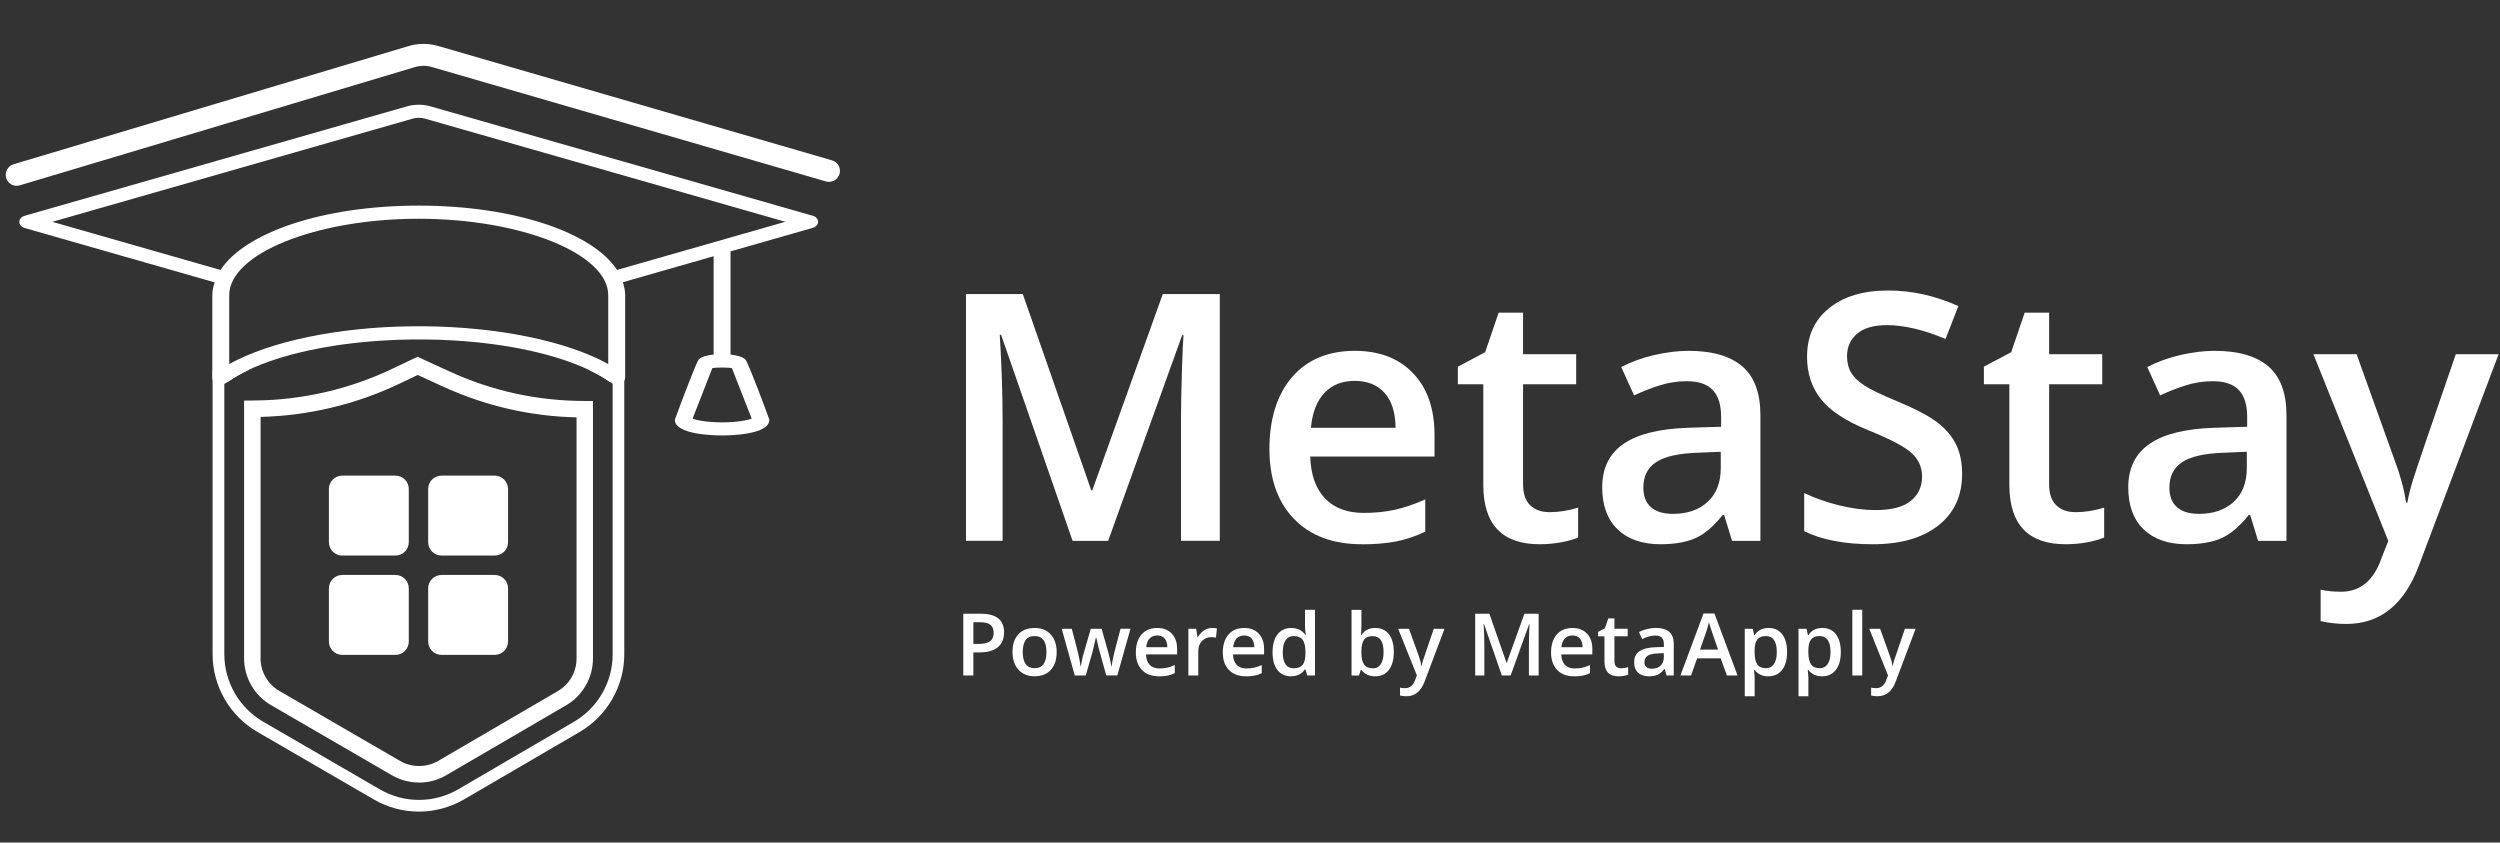 <svg width="181" height="61" viewBox="0 0 181 61" fill="none" xmlns="http://www.w3.org/2000/svg">
<rect x="0" y="0" width="181" height="61" fill="#333333" stroke="none"/>
<path d="M77.656 39.159L72.479 24.237H72.382C72.52 26.452 72.588 28.529 72.588 30.469V39.156H69.938V21.291H74.051L79.009 35.502H79.081L84.186 21.291H88.313V39.156H85.505V30.322C85.505 29.433 85.527 28.276 85.571 26.852C85.615 25.426 85.655 24.563 85.687 24.262H85.59L80.229 39.159H77.653H77.656Z" fill="white"/>
<path d="M98.609 39.403C96.508 39.403 94.867 38.79 93.682 37.563C92.497 36.337 91.906 34.648 91.906 32.499C91.906 30.35 92.456 28.557 93.554 27.293C94.654 26.03 96.164 25.401 98.083 25.401C99.865 25.401 101.275 25.942 102.31 27.027C103.345 28.11 103.86 29.602 103.86 31.501V33.053H94.86C94.901 34.363 95.254 35.374 95.923 36.077C96.589 36.781 97.53 37.135 98.743 37.135C99.54 37.135 100.284 37.06 100.972 36.91C101.66 36.759 102.397 36.509 103.188 36.159V38.492C102.488 38.827 101.778 39.062 101.063 39.203C100.347 39.34 99.528 39.409 98.609 39.409V39.403ZM98.083 27.575C97.171 27.575 96.442 27.863 95.892 28.442C95.342 29.02 95.014 29.862 94.91 30.972H101.041C101.025 29.855 100.756 29.011 100.234 28.435C99.712 27.86 98.996 27.575 98.083 27.575Z" fill="white"/>
<path d="M112.155 37.082C112.856 37.082 113.556 36.972 114.256 36.753V38.915C113.937 39.052 113.531 39.168 113.028 39.262C112.527 39.356 112.008 39.403 111.471 39.403C108.751 39.403 107.391 37.97 107.391 35.101V27.819H105.547V26.549L107.526 25.498L108.501 22.639H110.27V25.645H114.115V27.819H110.27V35.051C110.27 35.743 110.442 36.256 110.789 36.584C111.136 36.913 111.59 37.078 112.152 37.078L112.155 37.082Z" fill="white"/>
<path d="M125.4 39.159L124.825 37.276H124.728C124.078 38.098 123.421 38.658 122.762 38.955C122.102 39.253 121.255 39.403 120.223 39.403C118.895 39.403 117.86 39.043 117.116 38.327C116.372 37.61 116 36.597 116 35.283C116 33.891 116.516 32.84 117.551 32.13C118.585 31.419 120.161 31.035 122.277 30.969L124.609 30.897V30.178C124.609 29.314 124.409 28.67 124.006 28.241C123.603 27.813 122.977 27.6 122.13 27.6C121.439 27.6 120.774 27.703 120.139 27.907C119.504 28.11 118.895 28.351 118.307 28.626L117.379 26.574C118.11 26.192 118.914 25.901 119.786 25.701C120.658 25.501 121.48 25.401 122.252 25.401C123.968 25.401 125.266 25.776 126.141 26.524C127.016 27.275 127.454 28.451 127.454 30.056V39.159H125.403H125.4ZM121.127 37.204C122.168 37.204 123.006 36.913 123.637 36.331C124.268 35.749 124.584 34.932 124.584 33.881V32.708L122.849 32.78C121.499 32.83 120.514 33.056 119.901 33.459C119.286 33.863 118.979 34.479 118.979 35.311C118.979 35.915 119.157 36.381 119.517 36.709C119.876 37.038 120.411 37.204 121.13 37.204H121.127Z" fill="white"/>
<path d="M142.057 34.307C142.057 35.896 141.482 37.141 140.335 38.045C139.187 38.949 137.602 39.403 135.583 39.403C133.564 39.403 131.91 39.09 130.625 38.461V35.699C131.438 36.081 132.304 36.384 133.22 36.603C134.136 36.822 134.989 36.931 135.777 36.931C136.933 36.931 137.787 36.712 138.334 36.271C138.881 35.83 139.159 35.242 139.159 34.501C139.159 33.834 138.906 33.265 138.403 32.802C137.896 32.339 136.855 31.789 135.277 31.154C133.648 30.494 132.501 29.74 131.832 28.892C131.163 28.044 130.831 27.028 130.831 25.836C130.831 24.344 131.36 23.171 132.419 22.317C133.476 21.462 134.898 21.034 136.68 21.034C138.462 21.034 140.091 21.409 141.785 22.157L140.857 24.541C139.269 23.874 137.852 23.54 136.608 23.54C135.664 23.54 134.948 23.746 134.458 24.156C133.97 24.569 133.726 25.11 133.726 25.786C133.726 26.249 133.823 26.646 134.02 26.977C134.217 27.309 134.536 27.619 134.986 27.913C135.433 28.207 136.239 28.592 137.402 29.073C138.712 29.621 139.675 30.128 140.285 30.6C140.894 31.072 141.341 31.607 141.629 32.202C141.913 32.796 142.057 33.497 142.057 34.304V34.307Z" fill="white"/>
<path d="M150.241 37.082C150.942 37.082 151.642 36.972 152.342 36.753V38.915C152.023 39.052 151.617 39.168 151.114 39.262C150.613 39.356 150.094 39.403 149.557 39.403C146.837 39.403 145.477 37.97 145.477 35.101V27.819H143.633V26.549L145.612 25.498L146.587 22.639H148.356V25.645H152.201V27.819H148.356V35.051C148.356 35.743 148.528 36.256 148.875 36.584C149.222 36.913 149.676 37.078 150.238 37.078L150.241 37.082Z" fill="white"/>
<path d="M163.486 39.159L162.911 37.276H162.814C162.164 38.098 161.507 38.658 160.848 38.955C160.188 39.253 159.341 39.403 158.309 39.403C156.981 39.403 155.946 39.043 155.202 38.327C154.458 37.61 154.086 36.597 154.086 35.283C154.086 33.891 154.602 32.84 155.636 32.13C156.671 31.419 158.247 31.035 160.363 30.969L162.695 30.897V30.178C162.695 29.314 162.495 28.67 162.092 28.241C161.689 27.813 161.063 27.6 160.216 27.6C159.525 27.6 158.859 27.703 158.225 27.907C157.59 28.11 156.981 28.351 156.393 28.626L155.465 26.574C156.196 26.192 156.999 25.901 157.872 25.701C158.744 25.501 159.566 25.401 160.338 25.401C162.054 25.401 163.352 25.776 164.227 26.524C165.102 27.275 165.54 28.451 165.54 30.056V39.159H163.489H163.486ZM159.213 37.204C160.254 37.204 161.091 36.913 161.723 36.331C162.354 35.749 162.67 34.932 162.67 33.881V32.708L160.935 32.78C159.585 32.83 158.6 33.056 157.987 33.459C157.371 33.863 157.065 34.479 157.065 35.311C157.065 35.915 157.243 36.381 157.603 36.709C157.962 37.038 158.497 37.204 159.216 37.204H159.213Z" fill="white"/>
<path d="M167.492 25.645H170.618L173.366 33.306C173.782 34.398 174.057 35.424 174.198 36.384H174.295C174.366 35.937 174.501 35.392 174.698 34.754C174.892 34.116 175.926 31.079 177.799 25.645H180.9L175.123 40.958C174.073 43.767 172.322 45.174 169.871 45.174C169.237 45.174 168.618 45.106 168.014 44.968V42.694C168.446 42.791 168.94 42.841 169.493 42.841C170.878 42.841 171.85 42.037 172.413 40.432L172.913 39.162L167.492 25.648V25.645Z" fill="white"/>
<path d="M72.693 45.788C72.693 46.254 72.54 46.61 72.237 46.861C71.934 47.111 71.496 47.233 70.933 47.233H70.471V48.903H69.742V44.436H71.027C71.584 44.436 72.002 44.549 72.281 44.777C72.559 45.006 72.696 45.34 72.696 45.785L72.693 45.788ZM70.467 46.62H70.855C71.23 46.62 71.505 46.554 71.68 46.426C71.855 46.298 71.943 46.091 71.943 45.816C71.943 45.559 71.865 45.368 71.709 45.24C71.552 45.112 71.308 45.049 70.977 45.049H70.471V46.62H70.467Z" fill="white"/>
<path d="M76.503 47.208C76.503 47.758 76.362 48.19 76.078 48.5C75.793 48.809 75.399 48.963 74.896 48.963C74.58 48.963 74.302 48.891 74.058 48.75C73.814 48.609 73.63 48.403 73.499 48.137C73.367 47.871 73.305 47.561 73.305 47.208C73.305 46.66 73.445 46.232 73.727 45.925C74.008 45.619 74.405 45.465 74.915 45.465C75.424 45.465 75.79 45.622 76.074 45.938C76.359 46.254 76.503 46.676 76.503 47.211V47.208ZM74.046 47.208C74.046 47.987 74.333 48.378 74.908 48.378C75.484 48.378 75.762 47.987 75.762 47.208C75.762 46.429 75.474 46.05 74.902 46.05C74.602 46.05 74.383 46.15 74.249 46.351C74.114 46.551 74.046 46.836 74.046 47.208Z" fill="white"/>
<path d="M80.093 48.903L79.656 47.327C79.603 47.161 79.506 46.773 79.368 46.163H79.34C79.221 46.714 79.127 47.102 79.059 47.333L78.608 48.903H77.814L76.867 45.525H77.599L78.03 47.189C78.127 47.599 78.196 47.952 78.236 48.246H78.255C78.277 48.096 78.305 47.927 78.349 47.733C78.393 47.539 78.427 47.395 78.458 47.302L78.971 45.525H79.759L80.256 47.302C80.287 47.402 80.325 47.555 80.371 47.758C80.418 47.962 80.443 48.124 80.453 48.237H80.478C80.509 47.987 80.581 47.636 80.69 47.186L81.128 45.522H81.847L80.894 48.9H80.087L80.093 48.903Z" fill="white"/>
<path d="M83.91 48.966C83.385 48.966 82.975 48.812 82.678 48.506C82.381 48.199 82.234 47.777 82.234 47.239C82.234 46.701 82.372 46.254 82.647 45.938C82.922 45.622 83.3 45.465 83.779 45.465C84.226 45.465 84.576 45.6 84.835 45.872C85.095 46.144 85.223 46.516 85.223 46.989V47.377H82.972C82.981 47.705 83.072 47.955 83.238 48.134C83.403 48.312 83.641 48.397 83.944 48.397C84.144 48.397 84.329 48.378 84.501 48.34C84.673 48.303 84.857 48.24 85.054 48.152V48.737C84.879 48.822 84.701 48.881 84.523 48.916C84.344 48.95 84.138 48.969 83.91 48.969V48.966ZM83.779 46.01C83.55 46.01 83.369 46.082 83.232 46.225C83.094 46.369 83.013 46.582 82.985 46.857H84.516C84.513 46.579 84.445 46.366 84.316 46.222C84.188 46.078 84.007 46.007 83.779 46.007V46.01Z" fill="white"/>
<path d="M87.749 45.465C87.893 45.465 88.012 45.475 88.105 45.497L88.037 46.166C87.933 46.141 87.83 46.129 87.718 46.129C87.43 46.129 87.199 46.222 87.021 46.41C86.843 46.598 86.755 46.842 86.755 47.139V48.903H86.039V45.525H86.602L86.696 46.119H86.733C86.846 45.919 86.993 45.757 87.171 45.641C87.349 45.525 87.546 45.462 87.752 45.462L87.749 45.465Z" fill="white"/>
<path d="M90.207 48.966C89.682 48.966 89.272 48.812 88.975 48.506C88.678 48.199 88.531 47.777 88.531 47.239C88.531 46.701 88.669 46.254 88.944 45.938C89.219 45.622 89.597 45.465 90.076 45.465C90.523 45.465 90.873 45.6 91.132 45.872C91.392 46.144 91.52 46.516 91.52 46.989V47.377H89.269C89.278 47.705 89.369 47.955 89.535 48.134C89.7 48.312 89.938 48.397 90.241 48.397C90.441 48.397 90.626 48.378 90.798 48.34C90.97 48.303 91.154 48.24 91.351 48.152V48.737C91.176 48.822 90.998 48.881 90.82 48.916C90.641 48.95 90.435 48.969 90.207 48.969V48.966ZM90.076 46.01C89.847 46.01 89.666 46.082 89.528 46.225C89.391 46.369 89.31 46.582 89.281 46.857H90.813C90.81 46.579 90.741 46.366 90.613 46.222C90.485 46.078 90.304 46.007 90.076 46.007V46.01Z" fill="white"/>
<path d="M93.471 48.966C93.049 48.966 92.721 48.813 92.486 48.509C92.252 48.206 92.133 47.774 92.133 47.224C92.133 46.673 92.252 46.238 92.492 45.928C92.733 45.619 93.061 45.465 93.486 45.465C93.912 45.465 94.268 45.628 94.499 45.956H94.537C94.502 45.716 94.484 45.522 94.484 45.381V44.148H95.203V48.903H94.64L94.515 48.459H94.481C94.249 48.794 93.915 48.963 93.471 48.963V48.966ZM93.665 48.384C93.959 48.384 94.174 48.3 94.309 48.134C94.443 47.968 94.512 47.699 94.515 47.327V47.227C94.515 46.801 94.446 46.498 94.309 46.319C94.171 46.141 93.952 46.05 93.658 46.05C93.405 46.05 93.211 46.154 93.074 46.357C92.936 46.56 92.871 46.854 92.871 47.233C92.871 47.611 92.936 47.893 93.067 48.09C93.199 48.287 93.399 48.384 93.662 48.384H93.665Z" fill="white"/>
<path d="M99.574 45.465C99.996 45.465 100.324 45.619 100.559 45.922C100.793 46.226 100.912 46.657 100.912 47.208C100.912 47.758 100.793 48.193 100.556 48.503C100.318 48.813 99.987 48.966 99.565 48.966C99.143 48.966 98.805 48.813 98.571 48.506H98.52L98.389 48.907H97.852V44.152H98.567V45.281C98.567 45.365 98.564 45.487 98.555 45.653C98.546 45.819 98.539 45.922 98.536 45.969H98.567C98.796 45.634 99.13 45.465 99.574 45.465ZM99.386 46.053C99.099 46.053 98.889 46.138 98.761 46.31C98.633 46.482 98.567 46.764 98.564 47.164V47.214C98.564 47.624 98.63 47.924 98.758 48.109C98.886 48.293 99.102 48.384 99.396 48.384C99.649 48.384 99.843 48.284 99.974 48.081C100.105 47.877 100.171 47.586 100.171 47.208C100.171 46.441 99.909 46.057 99.383 46.057L99.386 46.053Z" fill="white"/>
<path d="M101.23 45.525H102.011L102.699 47.439C102.802 47.712 102.871 47.968 102.905 48.209H102.93C102.949 48.096 102.983 47.962 103.03 47.802C103.077 47.643 103.337 46.883 103.806 45.525H104.581L103.137 49.354C102.874 50.058 102.436 50.408 101.824 50.408C101.664 50.408 101.511 50.389 101.361 50.355V49.785C101.467 49.81 101.592 49.823 101.73 49.823C102.077 49.823 102.318 49.623 102.458 49.222L102.583 48.903L101.227 45.525H101.23Z" fill="white"/>
<path d="M108.733 48.903L107.439 45.175H107.414C107.449 45.728 107.467 46.248 107.467 46.732V48.903H106.805V44.436H107.833L109.071 47.99H109.09L110.365 44.436H111.397V48.903H110.694V46.695C110.694 46.473 110.7 46.185 110.709 45.828C110.719 45.472 110.731 45.256 110.737 45.181H110.712L109.371 48.903H108.727H108.733Z" fill="white"/>
<path d="M113.972 48.966C113.447 48.966 113.038 48.812 112.741 48.506C112.444 48.199 112.297 47.777 112.297 47.239C112.297 46.701 112.434 46.254 112.71 45.938C112.985 45.622 113.363 45.465 113.841 45.465C114.288 45.465 114.638 45.6 114.898 45.872C115.157 46.144 115.285 46.516 115.285 46.989V47.377H113.035C113.044 47.705 113.135 47.955 113.3 48.134C113.466 48.312 113.704 48.397 114.007 48.397C114.207 48.397 114.391 48.378 114.563 48.34C114.735 48.303 114.92 48.24 115.117 48.152V48.737C114.942 48.822 114.763 48.881 114.585 48.916C114.407 48.95 114.201 48.969 113.972 48.969V48.966ZM113.841 46.01C113.613 46.01 113.432 46.082 113.294 46.225C113.157 46.369 113.075 46.582 113.047 46.857H114.579C114.576 46.579 114.507 46.366 114.379 46.222C114.251 46.078 114.069 46.007 113.841 46.007V46.01Z" fill="white"/>
<path d="M117.354 48.384C117.529 48.384 117.704 48.356 117.879 48.303V48.844C117.801 48.878 117.698 48.907 117.573 48.931C117.447 48.956 117.316 48.966 117.182 48.966C116.503 48.966 116.163 48.606 116.163 47.89V46.069H115.703V45.75L116.197 45.487L116.441 44.771H116.885V45.522H117.848V46.066H116.885V47.874C116.885 48.046 116.929 48.175 117.016 48.259C117.104 48.343 117.216 48.384 117.357 48.384H117.354Z" fill="white"/>
<path d="M120.663 48.903L120.52 48.434H120.495C120.332 48.641 120.169 48.778 120.004 48.853C119.838 48.928 119.629 48.966 119.369 48.966C119.038 48.966 118.778 48.875 118.591 48.697C118.403 48.519 118.312 48.265 118.312 47.937C118.312 47.59 118.441 47.327 118.7 47.148C118.96 46.97 119.353 46.873 119.882 46.858L120.466 46.839V46.657C120.466 46.441 120.416 46.279 120.316 46.172C120.216 46.066 120.06 46.013 119.847 46.013C119.675 46.013 119.51 46.038 119.35 46.088C119.191 46.138 119.038 46.197 118.894 46.27L118.663 45.757C118.847 45.66 119.047 45.587 119.263 45.538C119.479 45.487 119.685 45.462 119.879 45.462C120.307 45.462 120.632 45.556 120.851 45.744C121.07 45.932 121.179 46.226 121.179 46.626V48.903H120.666H120.663ZM119.594 48.415C119.854 48.415 120.063 48.343 120.223 48.197C120.382 48.049 120.46 47.846 120.46 47.583V47.289L120.026 47.308C119.688 47.321 119.441 47.377 119.288 47.477C119.135 47.577 119.057 47.733 119.057 47.94C119.057 48.09 119.1 48.206 119.191 48.29C119.282 48.375 119.416 48.415 119.594 48.415Z" fill="white"/>
<path d="M125.025 48.903L124.578 47.665H122.871L122.433 48.903H121.664L123.333 44.417H124.127L125.797 48.903H125.021H125.025ZM124.387 47.033L123.968 45.816C123.937 45.734 123.896 45.606 123.84 45.431C123.784 45.256 123.749 45.128 123.727 45.046C123.671 45.297 123.593 45.572 123.487 45.869L123.083 47.033H124.384H124.387Z" fill="white"/>
<path d="M128.03 48.966C127.602 48.966 127.271 48.812 127.036 48.506H126.992C127.021 48.791 127.036 48.963 127.036 49.025V50.408H126.32V45.525H126.902C126.917 45.587 126.952 45.737 127.002 45.978H127.039C127.264 45.637 127.599 45.465 128.046 45.465C128.468 45.465 128.796 45.619 129.031 45.922C129.265 46.225 129.384 46.657 129.384 47.208C129.384 47.758 129.265 48.19 129.024 48.5C128.784 48.809 128.455 48.963 128.033 48.963L128.03 48.966ZM127.855 46.05C127.571 46.05 127.361 46.135 127.23 46.301C127.099 46.466 127.033 46.735 127.033 47.101V47.208C127.033 47.617 127.099 47.918 127.227 48.102C127.355 48.287 127.571 48.378 127.865 48.378C128.112 48.378 128.305 48.274 128.44 48.071C128.574 47.868 128.64 47.577 128.64 47.202C128.64 46.826 128.574 46.535 128.44 46.341C128.305 46.147 128.112 46.05 127.852 46.05H127.855Z" fill="white"/>
<path d="M131.921 48.966C131.493 48.966 131.161 48.812 130.927 48.506H130.883C130.911 48.791 130.927 48.963 130.927 49.025V50.408H130.211V45.525H130.792C130.808 45.587 130.842 45.737 130.892 45.978H130.93C131.155 45.637 131.489 45.465 131.937 45.465C132.359 45.465 132.687 45.619 132.921 45.922C133.156 46.225 133.274 46.657 133.274 47.208C133.274 47.758 133.156 48.19 132.915 48.5C132.674 48.809 132.346 48.963 131.924 48.963L131.921 48.966ZM131.746 46.05C131.461 46.05 131.252 46.135 131.121 46.301C130.989 46.466 130.924 46.735 130.924 47.101V47.208C130.924 47.617 130.989 47.918 131.117 48.102C131.246 48.287 131.461 48.378 131.755 48.378C132.002 48.378 132.196 48.274 132.33 48.071C132.465 47.868 132.53 47.577 132.53 47.202C132.53 46.826 132.465 46.535 132.33 46.341C132.196 46.147 132.002 46.05 131.743 46.05H131.746Z" fill="white"/>
<path d="M134.825 48.903H134.109V44.148H134.825V48.903Z" fill="white"/>
<path d="M135.339 45.525H136.121L136.808 47.439C136.911 47.712 136.98 47.968 137.015 48.209H137.04C137.058 48.096 137.093 47.962 137.14 47.802C137.187 47.643 137.446 46.883 137.915 45.525H138.69L137.246 49.354C136.983 50.058 136.546 50.408 135.933 50.408C135.774 50.408 135.62 50.389 135.47 50.355V49.785C135.577 49.81 135.702 49.823 135.839 49.823C136.186 49.823 136.427 49.623 136.568 49.222L136.693 48.903L135.336 45.525H135.339Z" fill="white"/>
<path d="M44.354 26.79L42.653 26.796C43.206 27.056 43.7 27.337 44.132 27.638H44.357V47.37C44.357 49.382 43.291 51.243 41.553 52.257L33.181 57.143C32.3 57.656 31.318 57.913 30.333 57.913C29.349 57.913 28.376 57.659 27.498 57.149L19.058 52.254C17.316 51.243 16.241 49.376 16.241 47.361V27.638H16.51C16.951 27.328 17.46 27.04 18.026 26.774L16.232 26.79L15.391 26.796V47.361C15.391 49.673 16.632 51.828 18.629 52.986L27.067 57.881C28.054 58.457 29.183 58.76 30.327 58.76C31.471 58.76 32.609 58.454 33.6 57.875L41.975 52.989C43.963 51.828 45.198 49.676 45.198 47.37V26.784L44.347 26.79H44.354Z" fill="white"/>
<path d="M30.332 56.655C29.645 56.655 28.966 56.47 28.369 56.126L19.622 51.052C18.419 50.355 17.672 49.056 17.672 47.664V29.002L18.463 28.995C21.877 28.967 25.309 28.176 28.388 26.706L30.226 25.83L32.543 26.893C35.634 28.31 38.929 29.03 42.334 29.03H42.931V47.677C42.931 49.066 42.187 50.364 40.989 51.062L32.308 56.126C31.708 56.477 31.026 56.661 30.336 56.661M18.866 30.184V47.668C18.866 48.637 19.385 49.538 20.223 50.023L28.973 55.097C29.804 55.579 30.876 55.579 31.711 55.097L40.392 50.032C41.224 49.548 41.743 48.644 41.743 47.677V30.218C38.379 30.14 35.122 29.386 32.052 27.979L30.242 27.147L28.907 27.785C25.79 29.274 22.327 30.1 18.872 30.184" fill="white"/>
<path d="M58.834 15.619L31.174 7.702C30.621 7.542 30.011 7.542 29.458 7.702L1.799 15.619C1.558 15.688 1.398 15.866 1.398 16.067C1.398 16.267 1.558 16.442 1.799 16.511L15.538 20.443C15.441 20.746 15.372 21.056 15.372 21.372V27.359C15.372 27.4 15.378 27.438 15.391 27.478C15.438 27.616 15.563 27.735 15.738 27.794C15.816 27.822 15.9 27.832 15.985 27.832C16.069 27.832 16.16 27.816 16.238 27.788C16.297 27.766 16.351 27.741 16.401 27.703C16.435 27.678 16.472 27.653 16.507 27.628C16.948 27.322 17.457 27.034 18.023 26.768C20.396 25.654 23.797 24.907 27.598 24.663C28.298 24.616 29.014 24.591 29.739 24.578C29.93 24.578 30.118 24.575 30.305 24.575C30.433 24.575 30.558 24.575 30.687 24.575C31.431 24.581 32.165 24.607 32.884 24.65C36.77 24.885 40.243 25.645 42.647 26.784C43.2 27.047 43.694 27.325 44.126 27.625C44.16 27.65 44.194 27.675 44.229 27.697C44.266 27.725 44.307 27.747 44.354 27.766C44.516 27.838 44.717 27.844 44.892 27.785C45.029 27.738 45.139 27.653 45.201 27.55C45.239 27.488 45.261 27.419 45.261 27.35V21.363C45.261 21.047 45.192 20.737 45.095 20.433L51.669 18.55V25.67C51.237 25.714 50.784 25.808 50.587 26.033C50.406 26.196 48.859 30.362 48.859 30.391C48.859 31.473 51.71 31.526 52.282 31.526C52.854 31.526 55.702 31.473 55.702 30.391C55.702 30.362 54.223 26.352 53.973 26.036C53.738 25.811 53.301 25.717 52.891 25.673V18.2L58.831 16.501C59.072 16.433 59.231 16.254 59.231 16.057C59.231 15.86 59.068 15.679 58.831 15.61M30.646 23.621C30.534 23.621 30.421 23.621 30.308 23.621C30.127 23.621 29.946 23.621 29.768 23.624C24.45 23.69 19.586 24.71 16.597 26.355V21.366C16.597 18.369 22.878 15.838 30.308 15.838C37.739 15.838 44.035 18.369 44.035 21.366V26.355C41.006 24.688 36.051 23.662 30.649 23.621M52.991 26.655C53.241 27.278 54.151 29.596 54.423 30.309C54.129 30.425 53.382 30.578 52.285 30.578C51.188 30.578 50.437 30.425 50.143 30.309C50.415 29.605 51.322 27.278 51.572 26.655C51.828 26.593 52.729 26.593 52.994 26.655M44.676 19.545C42.9 16.827 37.233 14.887 30.315 14.887C23.397 14.887 17.742 16.827 15.966 19.545L3.787 16.06L29.886 8.587C30.168 8.506 30.477 8.506 30.759 8.587L56.858 16.057L44.679 19.542L44.676 19.545Z" fill="white"/>
<path d="M1.21 13.454C0.869 13.454 0.551 13.232 0.447 12.885C0.322 12.463 0.56 12.022 0.982 11.893L29.582 3.335C30.276 3.128 31.011 3.125 31.708 3.325L60.237 11.609C60.659 11.731 60.903 12.172 60.781 12.594C60.659 13.017 60.215 13.257 59.796 13.135L31.267 4.852C30.864 4.736 30.442 4.736 30.039 4.858L1.438 13.417C1.363 13.439 1.285 13.451 1.21 13.451" fill="white"/>
<path d="M24.782 34.435H28.627C29.161 34.435 29.596 34.87 29.596 35.405V39.253C29.596 39.788 29.161 40.222 28.627 40.222H24.782C24.247 40.222 23.812 39.788 23.812 39.253V35.405C23.812 34.87 24.247 34.435 24.782 34.435Z" fill="white"/>
<path d="M31.969 34.435H35.814C36.349 34.435 36.783 34.87 36.783 35.405V39.253C36.783 39.788 36.349 40.222 35.814 40.222H31.969C31.434 40.222 31 39.788 31 39.253V35.405C31 34.87 31.434 34.435 31.969 34.435Z" fill="white"/>
<path d="M24.782 41.627H28.627C29.161 41.627 29.596 42.062 29.596 42.597V46.444C29.596 46.982 29.161 47.414 28.627 47.414H24.782C24.247 47.414 23.812 46.979 23.812 46.444V42.597C23.812 42.062 24.247 41.627 24.782 41.627Z" fill="white"/>
<path d="M31.969 41.627H35.814C36.349 41.627 36.783 42.062 36.783 42.597V46.444C36.783 46.982 36.349 47.414 35.814 47.414H31.969C31.434 47.414 31 46.979 31 46.444V42.597C31 42.062 31.434 41.627 31.969 41.627Z" fill="white"/>
</svg>
